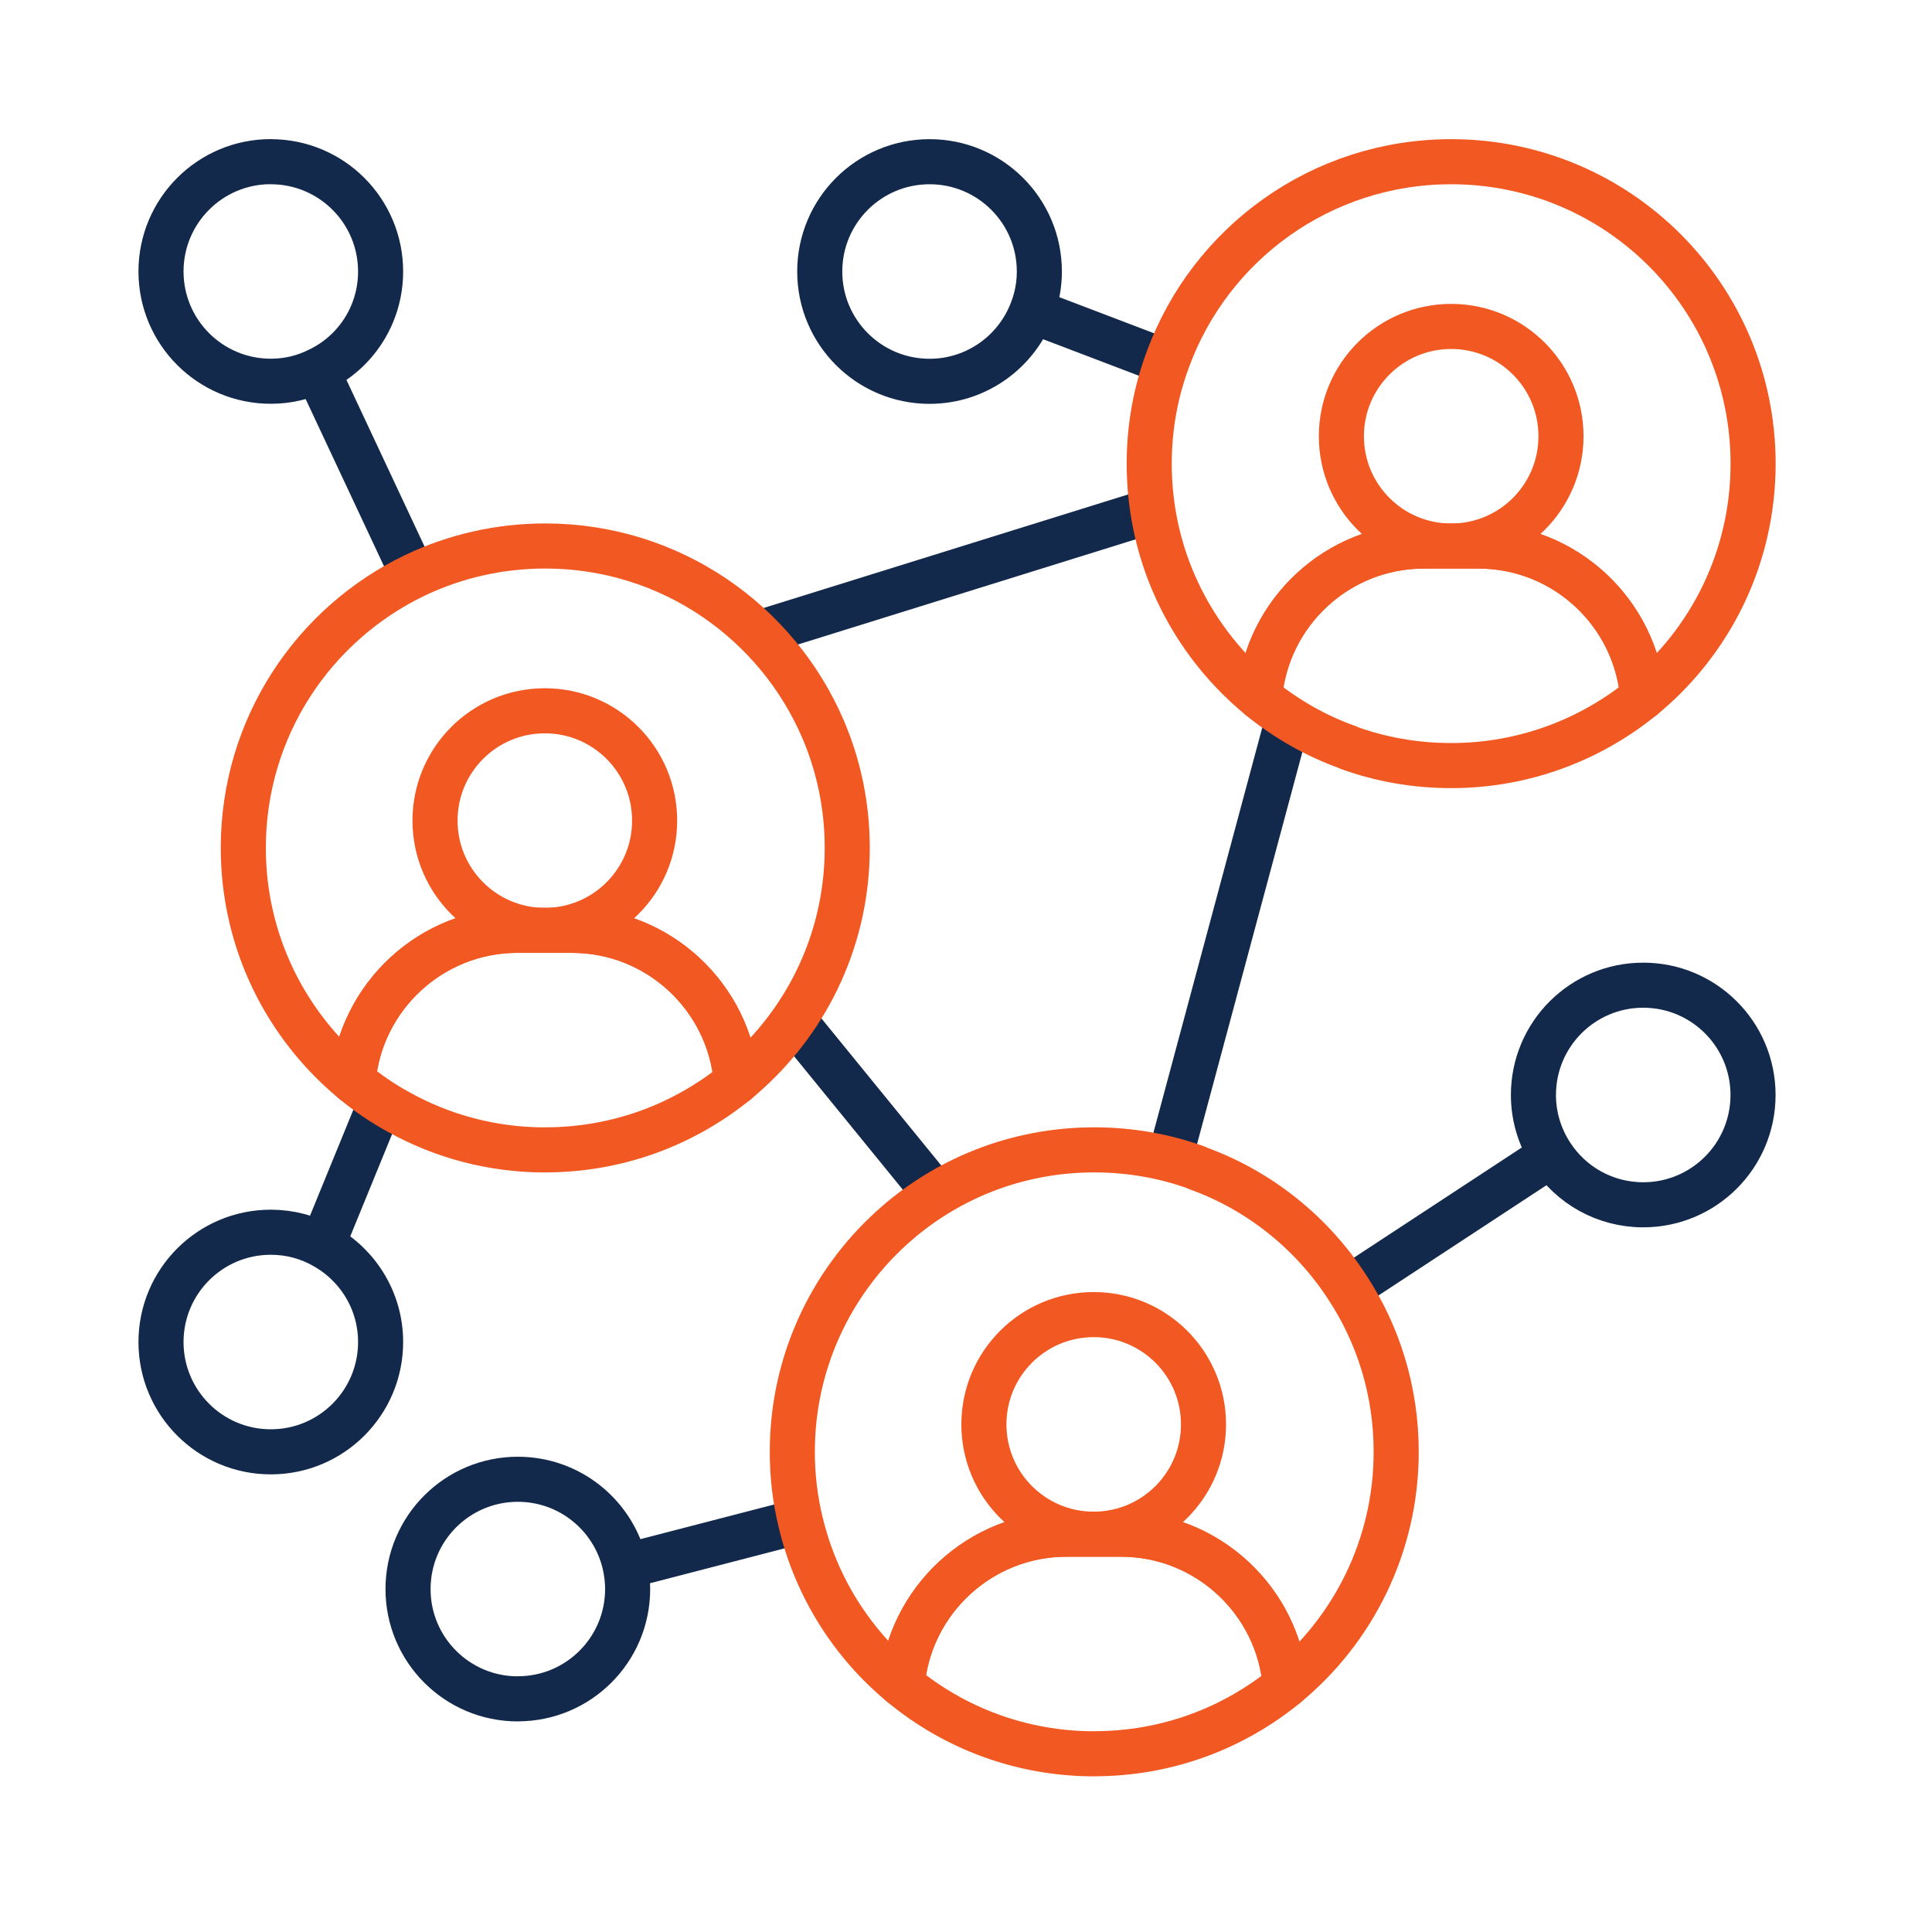 <?xml version="1.0" encoding="UTF-8"?>
<svg xmlns="http://www.w3.org/2000/svg" id="Layer_1" data-name="Layer 1" viewBox="0 0 300 300">
  <defs>
    <style>
      .cls-1, .cls-2, .cls-3 {
        fill: none;
        stroke-linejoin: round;
        stroke-width: 7px;
      }

      .cls-1, .cls-3 {
        stroke: #13294b;
      }

      .cls-2 {
        stroke: #f15822;
      }

      .cls-2, .cls-3 {
        stroke-linecap: round;
      }
    </style>
  </defs>
  <path class="cls-3" d="m255.16,187.08c-5.97,0-11.25-3.07-14.28-7.76-1.75-2.69-2.77-5.88-2.77-9.29,0-9.42,7.63-17.05,17.05-17.05s17.05,7.63,17.05,17.05-7.63,17.05-17.05,17.05Z"></path>
  <path class="cls-3" d="m144.34,25.11c9.42,0,17.05,7.63,17.05,17.05,0,2.09-.38,4.05-1.07,5.88-2.39,6.52-8.65,11.17-15.98,11.17-9.42,0-17.05-7.63-17.05-17.05s7.63-17.05,17.05-17.05Z"></path>
  <path class="cls-3" d="m80.41,263.8c-9.42,0-17.05-7.63-17.05-17.05s7.63-17.05,17.05-17.05c8.06,0,14.79,5.58,16.58,13.08.3,1.28.47,2.6.47,3.96,0,9.42-7.63,17.05-17.05,17.05Z"></path>
  <path class="cls-3" d="m42.05,191.34c2.98,0,5.84.77,8.27,2.17,5.24,2.9,8.78,8.48,8.78,14.88,0,9.42-7.63,17.05-17.05,17.05s-17.05-7.63-17.05-17.05,7.63-17.05,17.05-17.05Z"></path>
  <path class="cls-3" d="m42.05,25.11c9.42,0,17.05,7.63,17.05,17.05,0,6.78-3.96,12.66-9.72,15.34-2.22,1.11-4.73,1.7-7.33,1.7-9.42,0-17.05-7.63-17.05-17.05s7.63-17.05,17.05-17.05Z"></path>
  <line class="cls-1" x1="160.1" y1="48.22" x2="181.1" y2="56.22"></line>
  <line class="cls-1" x1="49.1" y1="57.22" x2="64.1" y2="89.22"></line>
  <line class="cls-1" x1="118.1" y1="98.22" x2="179.1" y2="79.22"></line>
  <line class="cls-1" x1="209.1" y1="200.22" x2="241.1" y2="179.22"></line>
  <line class="cls-1" x1="124.1" y1="236.22" x2="97.1" y2="243.22"></line>
  <line class="cls-1" x1="59.1" y1="171.22" x2="50.1" y2="193.22"></line>
  <line class="cls-1" x1="123.1" y1="158.22" x2="145.1" y2="185.22"></line>
  <line class="cls-1" x1="200.1" y1="111.22" x2="182.1" y2="178.22"></line>
  <g>
    <path class="cls-2" d="m84.67,178.56c-8.27,0-16.03-2.13-22.76-5.88-2.52-1.37-4.86-2.98-7.08-4.82,1.11-13.09,12.15-23.4,25.49-23.4h8.52c13.38,0,24.42,10.36,25.49,23.48l.04.04c-8.1,6.61-18.41,10.57-29.71,10.57Z"></path>
    <path class="cls-2" d="m80.32,144.46c-13.34,0-24.38,10.31-25.49,23.4-10.4-8.61-17.05-21.61-17.05-36.19,0-18.71,10.91-34.82,26.73-42.37,6.1-2.9,12.96-4.52,20.16-4.52,19.39,0,36.02,11.76,43.18,28.56,2.39,5.63,3.71,11.81,3.71,18.33,0,13.77-5.93,26.13-15.34,34.7-.6.55-1.19,1.07-1.83,1.62l-.04-.04c-1.07-13.13-12.1-23.48-25.49-23.48h-4.26c9.42,0,17.05-7.63,17.05-17.05s-7.63-17.05-17.05-17.05-17.05,7.63-17.05,17.05,7.63,17.05,17.05,17.05h-4.26Z"></path>
  </g>
  <g>
    <path class="cls-2" d="m169.92,272.33c-11.34,0-21.74-4.01-29.84-10.7,1.11-13.09,12.15-23.4,25.49-23.4h8.52c13.38,0,24.42,10.36,25.49,23.48l.04.04c-8.1,6.61-18.41,10.57-29.71,10.57Z"></path>
    <path class="cls-2" d="m165.57,238.23c-13.34,0-24.38,10.31-25.49,23.4-7.76-6.39-13.38-15.22-15.77-25.32-.85-3.49-1.28-7.12-1.28-10.87,0-13.77,5.93-26.13,15.34-34.7,8.31-7.59,19.39-12.19,31.54-12.19,5.63,0,11,.98,15.94,2.77v.04c9.67,3.45,17.86,10.06,23.36,18.54,4.82,7.33,7.59,16.11,7.59,25.53,0,14.62-6.69,27.71-17.18,36.32l-.04-.04c-1.07-13.13-12.1-23.48-25.49-23.48h-4.26c9.42,0,17.05-7.63,17.05-17.05s-7.63-17.05-17.05-17.05-17.05,7.63-17.05,17.05,7.63,17.05,17.05,17.05h-4.26Z"></path>
  </g>
  <g>
    <path class="cls-2" d="m255.08,108.27c-8.1,6.61-18.46,10.61-29.75,10.61-5.63,0-11-.98-15.94-2.77v-.04c-5.07-1.79-9.72-4.47-13.81-7.8,1.07-13.13,12.1-23.48,25.49-23.48h8.52c13.38,0,24.42,10.36,25.49,23.48Z"></path>
    <path class="cls-2" d="m225.33,25.11c25.92,0,46.89,20.97,46.89,46.89,0,14.62-6.65,27.66-17.13,36.27-1.07-13.13-12.1-23.48-25.49-23.48h-4.26c9.42,0,17.05-7.63,17.05-17.05s-7.63-17.05-17.05-17.05-17.05,7.63-17.05,17.05,7.63,17.05,17.05,17.05h-4.26c-13.38,0-24.42,10.36-25.49,23.48-5.8-4.77-10.44-10.91-13.43-17.94-2.39-5.63-3.71-11.81-3.71-18.33,0-5.71,1.02-11.17,2.9-16.2,6.56-17.94,23.78-30.69,43.99-30.69Z"></path>
  </g>
</svg>

